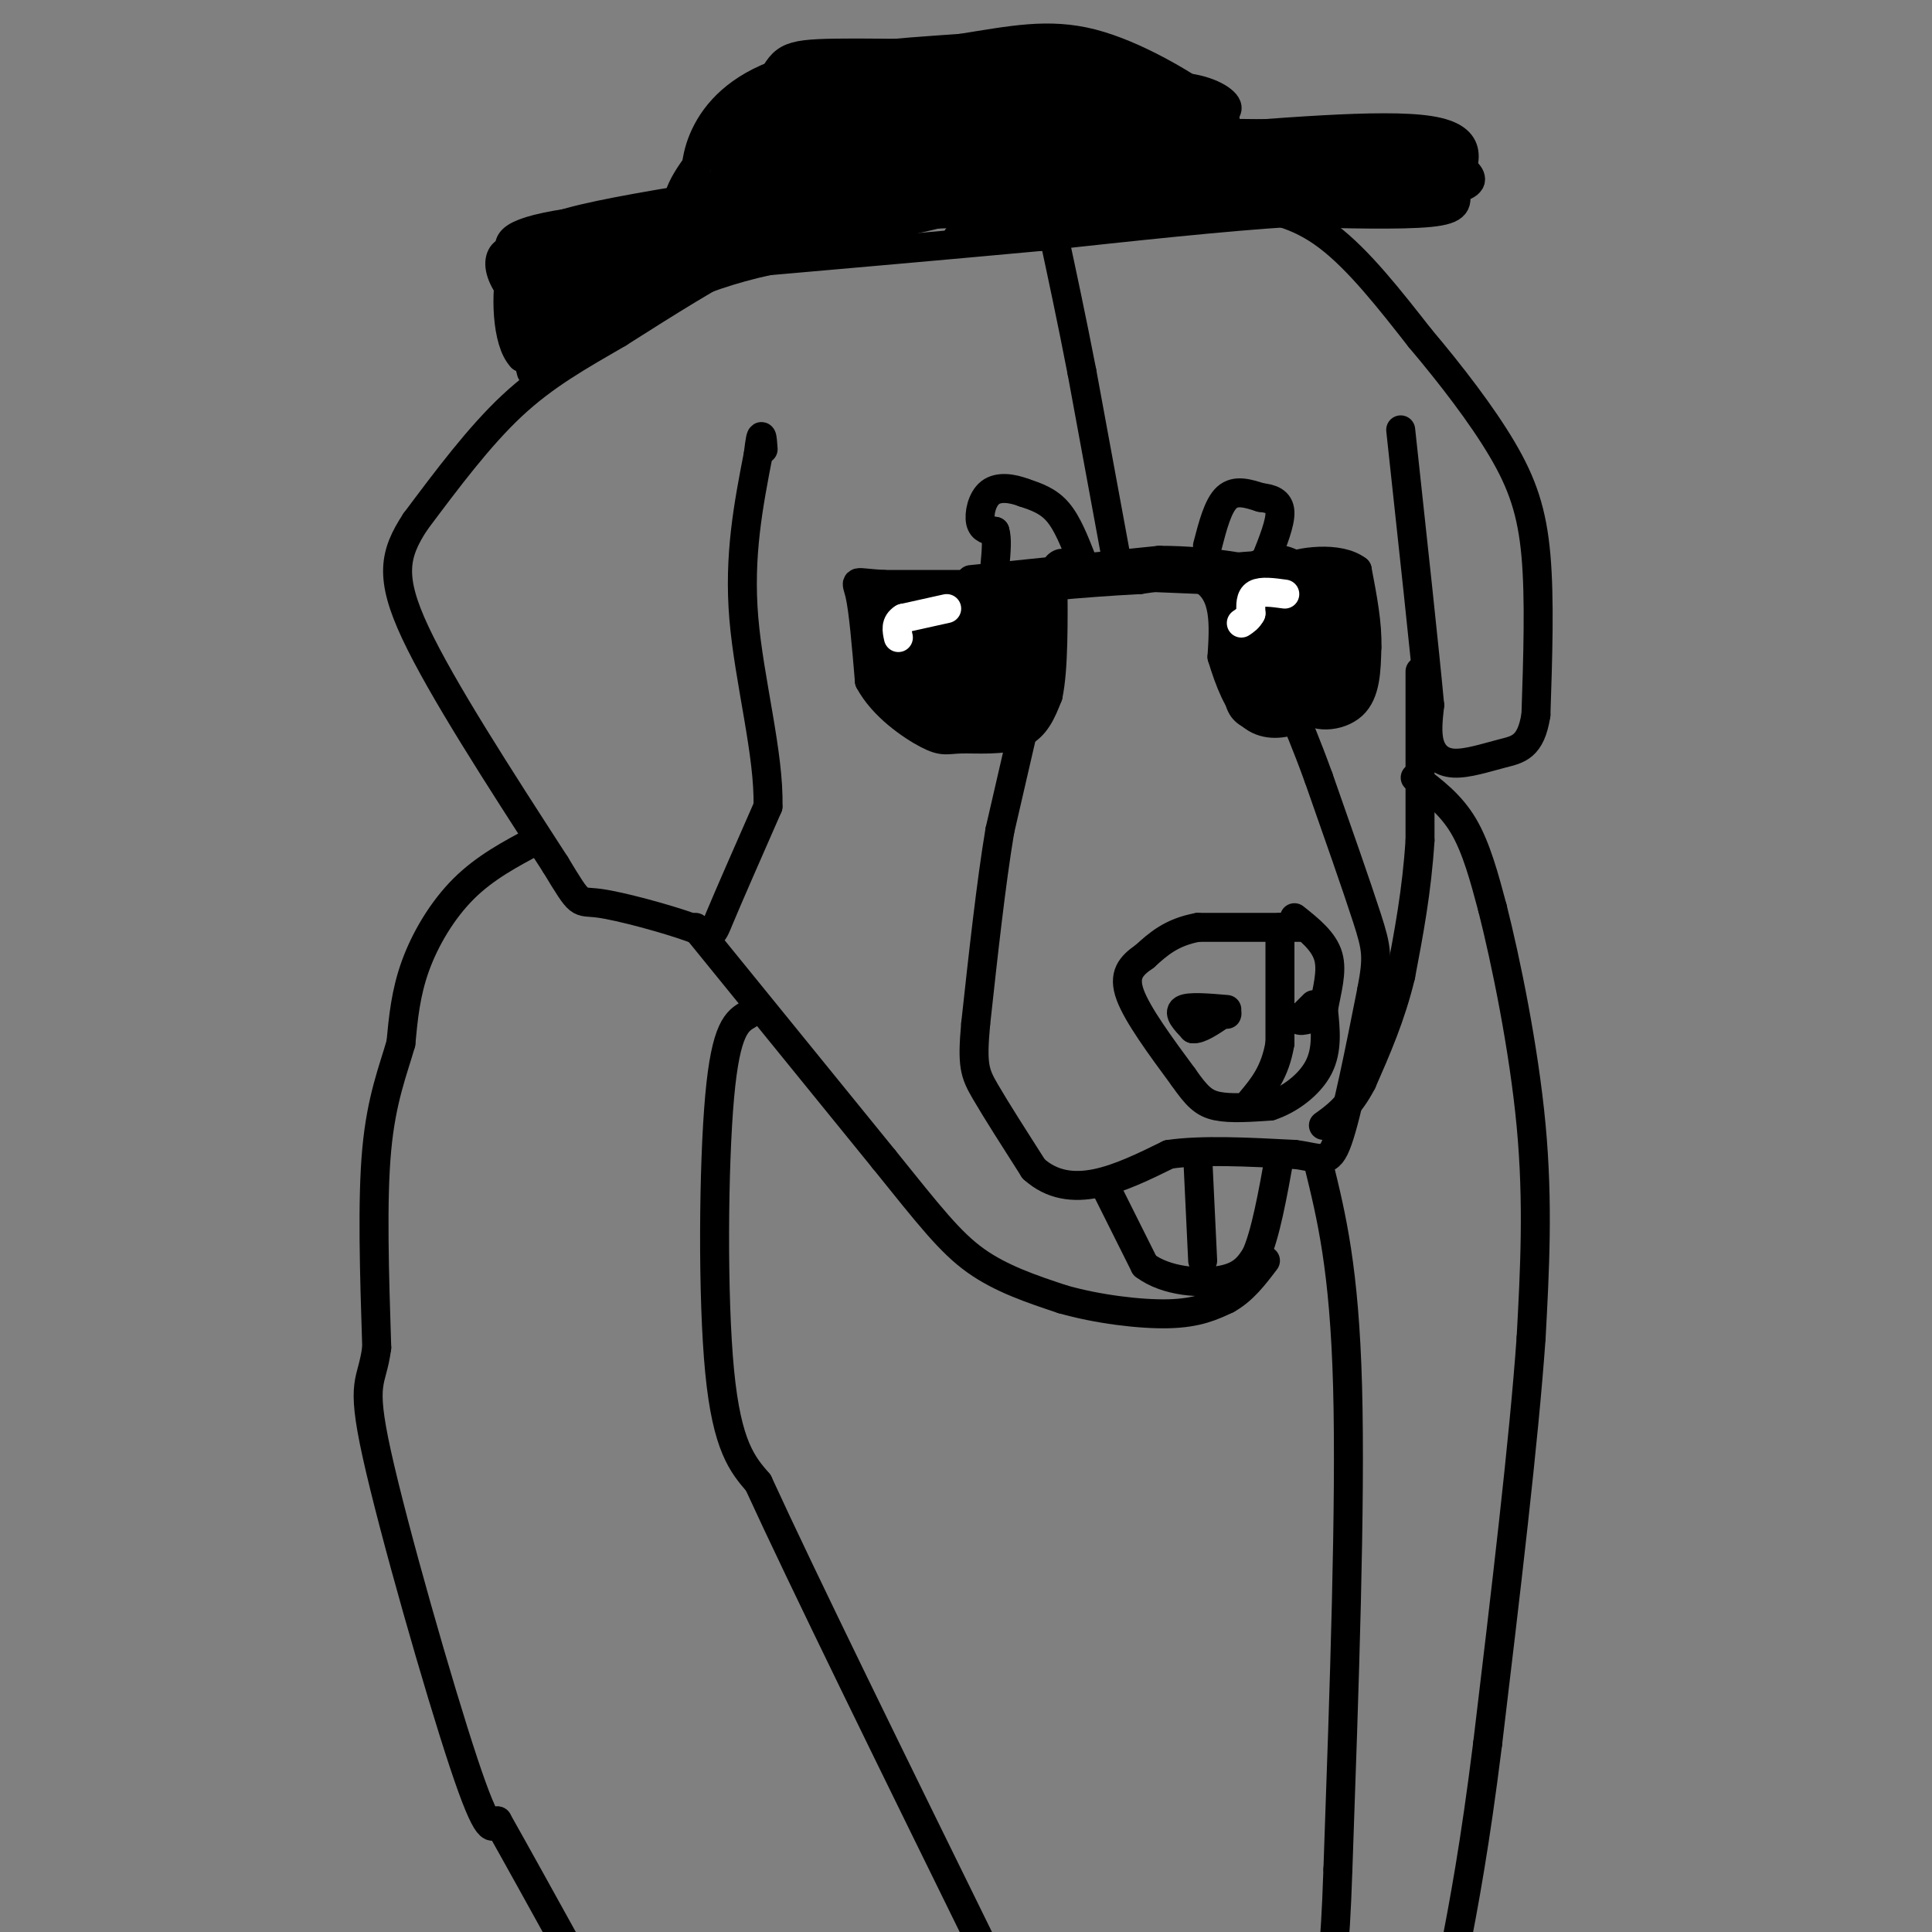 <svg viewBox='0 0 400 400' version='1.1' xmlns='http://www.w3.org/2000/svg' xmlns:xlink='http://www.w3.org/1999/xlink'><rect x="0" y="0" width="400" height="400" fill="#808080" stroke="none"/><g fill='none' stroke='#000000' stroke-width='6' stroke-linecap='round' stroke-linejoin='round'><path d='M204,134c0.000,0.000 -6.000,-3.000 -6,-3'/><path d='M198,131c-1.833,0.333 -3.417,2.667 -5,5'/><path d='M193,136c-1.533,1.267 -2.867,1.933 -2,3c0.867,1.067 3.933,2.533 7,4'/><path d='M198,143c2.833,0.500 6.417,-0.250 8,-2c1.583,-1.750 1.167,-4.500 0,-6c-1.167,-1.500 -3.083,-1.750 -5,-2'/><path d='M201,133c-1.889,0.133 -4.111,1.467 -5,3c-0.889,1.533 -0.444,3.267 0,5'/><path d='M196,141c1.333,0.244 4.667,-1.644 5,-3c0.333,-1.356 -2.333,-2.178 -5,-3'/><path d='M196,135c-1.000,-0.500 -1.000,-0.250 -1,0'/><path d='M218,121c0.000,0.000 -35.000,0.000 -35,0'/><path d='M183,121c-6.644,-0.356 -5.756,-1.244 -5,2c0.756,3.244 1.378,10.622 2,18'/><path d='M180,141c2.775,5.225 8.713,9.287 12,11c3.287,1.713 3.923,1.077 7,1c3.077,-0.077 8.593,0.407 12,-1c3.407,-1.407 4.703,-4.703 6,-8'/><path d='M217,144c1.167,-5.500 1.083,-15.250 1,-25'/><path d='M218,119c1.167,-4.167 3.583,-2.083 6,0'/><path d='M224,119c5.167,0.167 15.083,0.583 25,1'/><path d='M249,120c4.833,2.833 4.417,9.417 4,16'/><path d='M253,136c1.536,5.071 3.375,9.750 6,12c2.625,2.250 6.036,2.071 9,1c2.964,-1.071 5.482,-3.036 8,-5'/><path d='M276,144c1.500,-5.000 1.250,-15.000 1,-25'/><path d='M277,119c-6.667,-4.000 -23.833,-1.500 -41,1'/><path d='M236,120c-12.667,0.667 -23.833,1.833 -35,3'/><path d='M201,123c-8.778,0.511 -13.222,0.289 -15,2c-1.778,1.711 -0.889,5.356 0,9'/><path d='M186,134c0.769,3.431 2.691,7.507 4,10c1.309,2.493 2.006,3.402 6,4c3.994,0.598 11.284,0.885 15,0c3.716,-0.885 3.858,-2.943 4,-5'/><path d='M215,143c0.571,-4.286 0.000,-12.500 -2,-17c-2.000,-4.500 -5.429,-5.286 -10,-5c-4.571,0.286 -10.286,1.643 -16,3'/><path d='M187,124c-3.733,1.044 -5.067,2.156 -5,5c0.067,2.844 1.533,7.422 3,12'/><path d='M185,141c1.045,2.855 2.156,3.992 6,5c3.844,1.008 10.419,1.887 15,1c4.581,-0.887 7.166,-3.539 8,-6c0.834,-2.461 -0.083,-4.730 -1,-7'/><path d='M213,134c-1.683,-2.849 -5.390,-6.473 -8,-8c-2.610,-1.527 -4.124,-0.958 -7,-1c-2.876,-0.042 -7.113,-0.693 -10,0c-2.887,0.693 -4.423,2.732 -5,6c-0.577,3.268 -0.194,7.764 3,10c3.194,2.236 9.198,2.210 13,1c3.802,-1.210 5.401,-3.605 7,-6'/><path d='M206,136c0.529,-2.445 -1.648,-5.557 -5,-7c-3.352,-1.443 -7.877,-1.215 -10,1c-2.123,2.215 -1.843,6.419 -1,9c0.843,2.581 2.249,3.540 6,4c3.751,0.460 9.846,0.420 13,0c3.154,-0.420 3.367,-1.220 2,-4c-1.367,-2.780 -4.315,-7.539 -7,-10c-2.685,-2.461 -5.108,-2.624 -8,-3c-2.892,-0.376 -6.255,-0.965 -8,0c-1.745,0.965 -1.873,3.482 -2,6'/><path d='M186,132c3.732,2.392 14.062,5.373 18,4c3.938,-1.373 1.483,-7.100 0,-8c-1.483,-0.900 -1.995,3.029 -1,6c0.995,2.971 3.498,4.986 6,7'/><path d='M209,141c1.000,1.333 0.500,1.167 0,1'/><path d='M267,119c-5.583,1.083 -11.167,2.167 -13,6c-1.833,3.833 0.083,10.417 2,17'/><path d='M256,142c0.571,3.833 1.000,4.917 3,6c2.000,1.083 5.571,2.167 8,-1c2.429,-3.167 3.714,-10.583 5,-18'/><path d='M272,129c0.362,-5.439 -1.233,-10.035 -4,-12c-2.767,-1.965 -6.707,-1.298 -9,1c-2.293,2.298 -2.941,6.228 -2,10c0.941,3.772 3.470,7.386 6,11'/><path d='M263,139c2.671,1.998 6.349,1.492 8,-1c1.651,-2.492 1.274,-6.969 0,-10c-1.274,-3.031 -3.445,-4.617 -6,-4c-2.555,0.617 -5.496,3.435 -7,7c-1.504,3.565 -1.573,7.876 -1,10c0.573,2.124 1.786,2.062 3,2'/><path d='M260,143c2.062,0.222 5.717,-0.224 7,-6c1.283,-5.776 0.195,-16.882 -2,-17c-2.195,-0.118 -5.495,10.752 -5,16c0.495,5.248 4.787,4.874 7,2c2.213,-2.874 2.347,-8.250 2,-8c-0.347,0.250 -1.173,6.125 -2,12'/><path d='M267,142c0.150,2.644 1.525,3.255 3,1c1.475,-2.255 3.051,-7.376 5,-7c1.949,0.376 4.271,6.250 3,9c-1.271,2.750 -6.136,2.375 -11,2'/><path d='M267,147c-2.273,0.973 -2.455,2.405 -4,-2c-1.545,-4.405 -4.455,-14.648 -3,-20c1.455,-5.352 7.273,-5.815 10,-4c2.727,1.815 2.364,5.907 2,10'/><path d='M272,131c0.000,4.167 -1.000,9.583 -2,15'/><path d='M270,146c1.778,2.867 7.222,2.533 10,0c2.778,-2.533 2.889,-7.267 3,-12'/><path d='M283,134c0.167,-4.667 -0.917,-10.333 -2,-16'/><path d='M281,118c-3.689,-2.844 -11.911,-1.956 -16,0c-4.089,1.956 -4.044,4.978 -4,8'/><path d='M261,126c0.167,2.667 2.583,5.333 5,8'/><path d='M201,120c0.000,0.000 39.000,-4.000 39,-4'/><path d='M240,116c11.333,0.000 20.167,2.000 29,4'/><path d='M269,120c6.000,0.667 6.500,0.333 7,0'/><path d='M276,120c1.833,-0.167 2.917,-0.583 4,-1'/><path d='M213,146c0.000,0.000 -6.000,26.000 -6,26'/><path d='M207,172c-1.833,11.000 -3.417,25.500 -5,40'/><path d='M202,212c-0.778,8.622 -0.222,10.178 2,14c2.222,3.822 6.111,9.911 10,16'/><path d='M214,242c3.778,3.422 8.222,3.978 13,3c4.778,-0.978 9.889,-3.489 15,-6'/><path d='M242,239c6.833,-1.000 16.417,-0.500 26,0'/><path d='M268,239c5.733,0.711 7.067,2.489 9,-3c1.933,-5.489 4.467,-18.244 7,-31'/><path d='M284,205c1.311,-6.867 1.089,-8.533 -1,-15c-2.089,-6.467 -6.044,-17.733 -10,-29'/><path d='M273,161c-2.667,-7.333 -4.333,-11.167 -6,-15'/><path d='M270,192c0.000,0.000 -22.000,0.000 -22,0'/><path d='M248,192c-5.500,1.000 -8.250,3.500 -11,6'/><path d='M237,198c-2.867,1.956 -4.533,3.844 -3,8c1.533,4.156 6.267,10.578 11,17'/><path d='M245,223c2.778,3.978 4.222,5.422 7,6c2.778,0.578 6.889,0.289 11,0'/><path d='M263,229c3.889,-1.244 8.111,-4.356 10,-8c1.889,-3.644 1.444,-7.822 1,-12'/><path d='M274,209c0.689,-3.956 1.911,-7.844 1,-11c-0.911,-3.156 -3.956,-5.578 -7,-8'/><path d='M265,192c0.000,0.000 0.000,24.000 0,24'/><path d='M265,216c-1.000,6.000 -3.500,9.000 -6,12'/><path d='M254,209c-3.917,-0.333 -7.833,-0.667 -9,0c-1.167,0.667 0.417,2.333 2,4'/><path d='M247,213c1.333,0.167 3.667,-1.417 6,-3'/><path d='M253,210c1.167,-0.500 1.083,-0.250 1,0'/><path d='M272,208c0.000,0.000 -3.000,3.000 -3,3'/><path d='M269,211c-0.167,0.500 0.917,0.250 2,0'/><path d='M229,246c0.000,0.000 8.000,16.000 8,16'/><path d='M237,262c4.489,3.378 11.711,3.822 16,3c4.289,-0.822 5.644,-2.911 7,-5'/><path d='M260,260c2.000,-4.333 3.500,-12.667 5,-21'/><path d='M248,240c0.000,0.000 1.000,21.000 1,21'/><path d='M224,116c-1.500,-3.833 -3.000,-7.667 -5,-10c-2.000,-2.333 -4.500,-3.167 -7,-4'/><path d='M212,102c-2.512,-0.952 -5.292,-1.333 -7,0c-1.708,1.333 -2.345,4.381 -2,6c0.345,1.619 1.673,1.810 3,2'/><path d='M206,110c0.500,1.500 0.250,4.250 0,7'/><path d='M250,113c1.083,-4.167 2.167,-8.333 4,-10c1.833,-1.667 4.417,-0.833 7,0'/><path d='M261,103c2.111,0.222 3.889,0.778 4,3c0.111,2.222 -1.444,6.111 -3,10'/><path d='M262,116c-0.500,1.667 -0.250,0.833 0,0'/><path d='M231,115c0.000,0.000 -7.000,-38.000 -7,-38'/><path d='M224,77c-2.167,-11.167 -4.083,-20.083 -6,-29'/><path d='M218,48c-1.000,-5.333 -0.500,-4.167 0,-3'/><path d='M219,43c-13.500,0.083 -27.000,0.167 -35,1c-8.000,0.833 -10.500,2.417 -13,4'/><path d='M171,48c-4.378,1.022 -8.822,1.578 -16,5c-7.178,3.422 -17.089,9.711 -27,16'/><path d='M128,69c-8.200,4.756 -15.200,8.644 -22,15c-6.800,6.356 -13.400,15.178 -20,24'/><path d='M86,108c-4.400,6.711 -5.400,11.489 0,23c5.400,11.511 17.200,29.756 29,48'/><path d='M115,179c5.437,8.976 4.530,7.416 9,8c4.470,0.584 14.319,3.311 19,5c4.681,1.689 4.195,2.340 6,-2c1.805,-4.340 5.903,-13.670 10,-23'/><path d='M159,167c0.311,-10.733 -3.911,-26.067 -5,-39c-1.089,-12.933 0.956,-23.467 3,-34'/><path d='M157,94c0.667,-5.833 0.833,-3.417 1,-1'/><path d='M213,42c0.000,0.000 39.000,0.000 39,0'/><path d='M252,42c10.333,0.622 16.667,2.178 23,7c6.333,4.822 12.667,12.911 19,21'/><path d='M294,70c6.369,7.536 12.792,15.875 17,23c4.208,7.125 6.202,13.036 7,22c0.798,8.964 0.399,20.982 0,33'/><path d='M318,148c-1.059,6.758 -3.707,7.152 -7,8c-3.293,0.848 -7.233,2.152 -10,2c-2.767,-0.152 -4.362,-1.758 -5,-4c-0.638,-2.242 -0.319,-5.121 0,-8'/><path d='M296,146c-1.000,-10.833 -3.500,-33.917 -6,-57'/><path d='M294,139c0.000,0.000 0.000,35.000 0,35'/><path d='M294,174c-0.667,10.500 -2.333,19.250 -4,28'/><path d='M290,202c-2.000,8.333 -5.000,15.167 -8,22'/><path d='M282,224c-2.667,5.167 -5.333,7.083 -8,9'/><path d='M144,192c0.000,0.000 39.000,48.000 39,48'/><path d='M183,240c9.489,11.778 13.711,17.222 19,21c5.289,3.778 11.644,5.889 18,8'/><path d='M220,269c7.156,2.044 16.044,3.156 22,3c5.956,-0.156 8.978,-1.578 12,-3'/><path d='M254,269c3.333,-1.833 5.667,-4.917 8,-8'/><path d='M111,174c-5.289,2.800 -10.578,5.600 -15,10c-4.422,4.400 -7.978,10.400 -10,16c-2.022,5.600 -2.511,10.800 -3,16'/><path d='M83,216c-1.578,5.556 -4.022,11.444 -5,22c-0.978,10.556 -0.489,25.778 0,41'/><path d='M78,279c-0.988,7.655 -3.458,6.292 0,22c3.458,15.708 12.845,48.488 18,64c5.155,15.512 6.077,13.756 7,12'/><path d='M103,377c3.667,6.500 9.333,16.750 15,27'/><path d='M293,161c3.667,2.750 7.333,5.500 10,10c2.667,4.500 4.333,10.750 6,17'/><path d='M309,188c2.711,10.689 6.489,28.911 8,45c1.511,16.089 0.756,30.044 0,44'/><path d='M317,277c-1.500,21.333 -5.250,52.667 -9,84'/><path d='M308,361c-2.667,21.333 -4.833,32.667 -7,44'/><path d='M155,210c-2.356,1.356 -4.711,2.711 -6,17c-1.289,14.289 -1.511,41.511 0,57c1.511,15.489 4.756,19.244 8,23'/><path d='M157,307c9.167,20.000 28.083,58.500 47,97'/><path d='M273,241c2.667,10.833 5.333,21.667 6,46c0.667,24.333 -0.667,62.167 -2,100'/><path d='M277,387c-0.667,19.667 -1.333,18.833 -2,18'/></g>
<g fill='none' stroke='#ffffff' stroke-width='6' stroke-linecap='round' stroke-linejoin='round'><path d='M196,126c0.000,0.000 -9.000,2.000 -9,2'/><path d='M187,128c-1.667,1.000 -1.333,2.500 -1,4'/><path d='M266,123c-2.417,-0.333 -4.833,-0.667 -6,0c-1.167,0.667 -1.083,2.333 -1,4'/><path d='M259,127c-0.500,1.000 -1.250,1.500 -2,2'/></g>
<g fill='none' stroke='#000000' stroke-width='6' stroke-linecap='round' stroke-linejoin='round'><path d='M110,77c0.000,0.000 -5.000,-20.000 -5,-20'/><path d='M105,57c-0.310,-4.226 1.417,-4.792 3,-6c1.583,-1.208 3.024,-3.060 10,-5c6.976,-1.940 19.488,-3.970 32,-6'/><path d='M150,40c10.933,-2.578 22.267,-6.022 38,-8c15.733,-1.978 35.867,-2.489 56,-3'/><path d='M244,29c20.044,-1.444 42.156,-3.556 52,-2c9.844,1.556 7.422,6.778 5,12'/><path d='M301,39c0.956,2.978 0.844,4.422 -5,5c-5.844,0.578 -17.422,0.289 -29,0'/><path d='M267,44c-13.500,0.833 -32.750,2.917 -52,5'/><path d='M215,49c-18.000,1.667 -37.000,3.333 -56,5'/><path d='M159,54c-15.333,3.333 -25.667,9.167 -36,15'/><path d='M123,69c-8.500,3.333 -11.750,4.167 -15,5'/><path d='M108,74c-3.133,-3.178 -3.467,-13.622 -2,-19c1.467,-5.378 4.733,-5.689 8,-6'/><path d='M114,49c9.000,-2.667 27.500,-6.333 46,-10'/><path d='M160,39c16.222,-3.733 33.778,-8.067 54,-10c20.222,-1.933 43.111,-1.467 66,-1'/><path d='M280,28c14.444,0.111 17.556,0.889 19,2c1.444,1.111 1.222,2.556 1,4'/><path d='M300,34c1.667,2.089 5.333,5.311 -2,7c-7.333,1.689 -25.667,1.844 -44,2'/><path d='M254,43c-21.378,0.444 -52.822,0.556 -71,2c-18.178,1.444 -23.089,4.222 -28,7'/><path d='M155,52c6.533,-0.956 36.867,-6.844 40,-8c3.133,-1.156 -20.933,2.422 -45,6'/><path d='M150,50c-8.274,0.655 -6.458,-0.708 0,-3c6.458,-2.292 17.560,-5.512 13,-5c-4.560,0.512 -24.780,4.756 -45,9'/><path d='M118,51c-9.762,1.440 -11.667,0.542 -13,1c-1.333,0.458 -2.095,2.274 -1,5c1.095,2.726 4.048,6.363 7,10'/><path d='M111,67c3.232,1.378 7.813,-0.178 18,-5c10.187,-4.822 25.981,-12.911 22,-16c-3.981,-3.089 -27.737,-1.179 -38,1c-10.263,2.179 -7.032,4.625 -7,6c0.032,1.375 -3.134,1.679 2,2c5.134,0.321 18.567,0.661 32,1'/><path d='M140,56c5.822,0.019 4.378,-0.434 2,-2c-2.378,-1.566 -5.691,-4.247 -13,-2c-7.309,2.247 -18.614,9.421 -20,12c-1.386,2.579 7.148,0.561 15,-2c7.852,-2.561 15.022,-5.666 17,-8c1.978,-2.334 -1.237,-3.898 -4,-5c-2.763,-1.102 -5.075,-1.744 -8,0c-2.925,1.744 -6.462,5.872 -10,10'/><path d='M119,59c2.285,1.223 12.997,-0.719 18,-3c5.003,-2.281 4.296,-4.901 4,-6c-0.296,-1.099 -0.183,-0.676 12,-4c12.183,-3.324 36.434,-10.395 50,-13c13.566,-2.605 16.447,-0.744 16,0c-0.447,0.744 -4.224,0.372 -8,0'/><path d='M211,33c-19.274,0.262 -63.458,0.917 -57,1c6.458,0.083 63.560,-0.405 82,0c18.440,0.405 -1.780,1.702 -22,3'/><path d='M214,37c16.440,-0.442 68.541,-3.046 66,-4c-2.541,-0.954 -59.722,-0.257 -76,0c-16.278,0.257 8.349,0.073 17,0c8.651,-0.073 1.325,-0.037 -6,0'/><path d='M215,33c-14.798,1.810 -48.792,6.333 -45,8c3.792,1.667 45.369,0.476 59,0c13.631,-0.476 -0.685,-0.238 -15,0'/><path d='M214,41c-13.153,0.561 -38.536,1.965 -37,2c1.536,0.035 29.990,-1.298 36,0c6.010,1.298 -10.426,5.228 -14,6c-3.574,0.772 5.713,-1.614 15,-4'/><path d='M214,45c7.258,-1.152 17.904,-2.030 5,-2c-12.904,0.030 -49.359,0.970 -44,0c5.359,-0.970 52.531,-3.848 65,-5c12.469,-1.152 -9.766,-0.576 -32,0'/><path d='M208,38c8.778,-1.282 46.724,-4.488 55,-5c8.276,-0.512 -13.118,1.670 -16,3c-2.882,1.330 12.748,1.809 18,2c5.252,0.191 0.126,0.096 -5,0'/><path d='M260,38c-8.226,0.369 -26.292,1.292 -19,2c7.292,0.708 39.940,1.202 54,0c14.060,-1.202 9.530,-4.101 5,-7'/><path d='M300,33c-6.778,-0.556 -26.222,1.556 -30,3c-3.778,1.444 8.111,2.222 20,3'/><path d='M290,39c6.178,-0.333 11.622,-2.667 7,-4c-4.622,-1.333 -19.311,-1.667 -34,-2'/><path d='M110,59c-1.250,-1.417 -2.500,-2.833 -2,-4c0.500,-1.167 2.750,-2.083 5,-3'/><path d='M144,41c-0.111,-4.156 -0.222,-8.311 2,-13c2.222,-4.689 6.778,-9.911 16,-13c9.222,-3.089 23.111,-4.044 37,-5'/><path d='M199,10c10.440,-1.655 18.042,-3.292 27,-1c8.958,2.292 19.274,8.512 24,12c4.726,3.488 3.863,4.244 3,5'/><path d='M253,26c1.447,1.628 3.563,3.199 -2,4c-5.563,0.801 -18.805,0.831 -25,2c-6.195,1.169 -5.341,3.477 -18,6c-12.659,2.523 -38.829,5.262 -65,8'/><path d='M143,46c-8.167,-3.333 3.917,-15.667 16,-28'/><path d='M159,18c3.244,-5.956 3.356,-6.844 14,-7c10.644,-0.156 31.822,0.422 53,1'/><path d='M226,12c12.422,2.778 16.978,9.222 18,11c1.022,1.778 -1.489,-1.111 -4,-4'/><path d='M240,19c-3.778,-2.178 -11.222,-5.622 -23,-6c-11.778,-0.378 -27.889,2.311 -44,5'/><path d='M173,18c-9.143,1.250 -10.000,1.875 -13,6c-3.000,4.125 -8.143,11.750 -10,14c-1.857,2.250 -0.429,-0.875 1,-4'/><path d='M151,34c0.571,-3.048 1.500,-8.667 8,-13c6.500,-4.333 18.571,-7.381 18,-6c-0.571,1.381 -13.786,7.190 -27,13'/><path d='M150,28c2.124,-0.637 20.934,-8.729 30,-12c9.066,-3.271 8.389,-1.722 3,0c-5.389,1.722 -15.489,3.618 -11,4c4.489,0.382 23.568,-0.748 23,0c-0.568,0.748 -20.784,3.374 -41,6'/><path d='M154,26c-0.480,-0.160 18.820,-3.560 28,-5c9.180,-1.440 8.242,-0.919 3,0c-5.242,0.919 -14.786,2.236 -9,2c5.786,-0.236 26.904,-2.025 23,-1c-3.904,1.025 -32.830,4.864 -38,6c-5.170,1.136 13.415,-0.432 32,-2'/><path d='M193,26c-0.440,0.449 -17.540,2.573 -16,3c1.540,0.427 21.719,-0.841 18,-1c-3.719,-0.159 -31.337,0.793 -26,0c5.337,-0.793 43.629,-3.329 56,-4c12.371,-0.671 -1.180,0.523 -6,1c-4.820,0.477 -0.910,0.239 3,0'/><path d='M222,25c6.427,-0.060 20.996,-0.209 20,0c-0.996,0.209 -17.556,0.778 -26,1c-8.444,0.222 -8.774,0.098 -4,-1c4.774,-1.098 14.650,-3.171 14,-4c-0.650,-0.829 -11.825,-0.415 -23,0'/><path d='M203,21c-0.123,-0.287 11.070,-1.005 11,-1c-0.070,0.005 -11.404,0.732 -15,0c-3.596,-0.732 0.544,-2.923 5,-4c4.456,-1.077 9.228,-1.038 14,-1'/><path d='M218,15c5.024,-0.298 10.583,-0.542 16,1c5.417,1.542 10.690,4.869 9,6c-1.690,1.131 -10.345,0.065 -19,-1'/><path d='M224,21c0.167,-0.667 10.083,-1.833 20,-3'/><path d='M244,18c5.556,0.289 9.444,2.511 10,4c0.556,1.489 -2.222,2.244 -5,3'/><path d='M249,25c0.226,1.155 3.292,2.542 3,2c-0.292,-0.542 -3.940,-3.012 -10,-4c-6.060,-0.988 -14.530,-0.494 -23,0'/><path d='M219,23c-3.833,0.000 -1.917,0.000 0,0'/></g>
</svg>